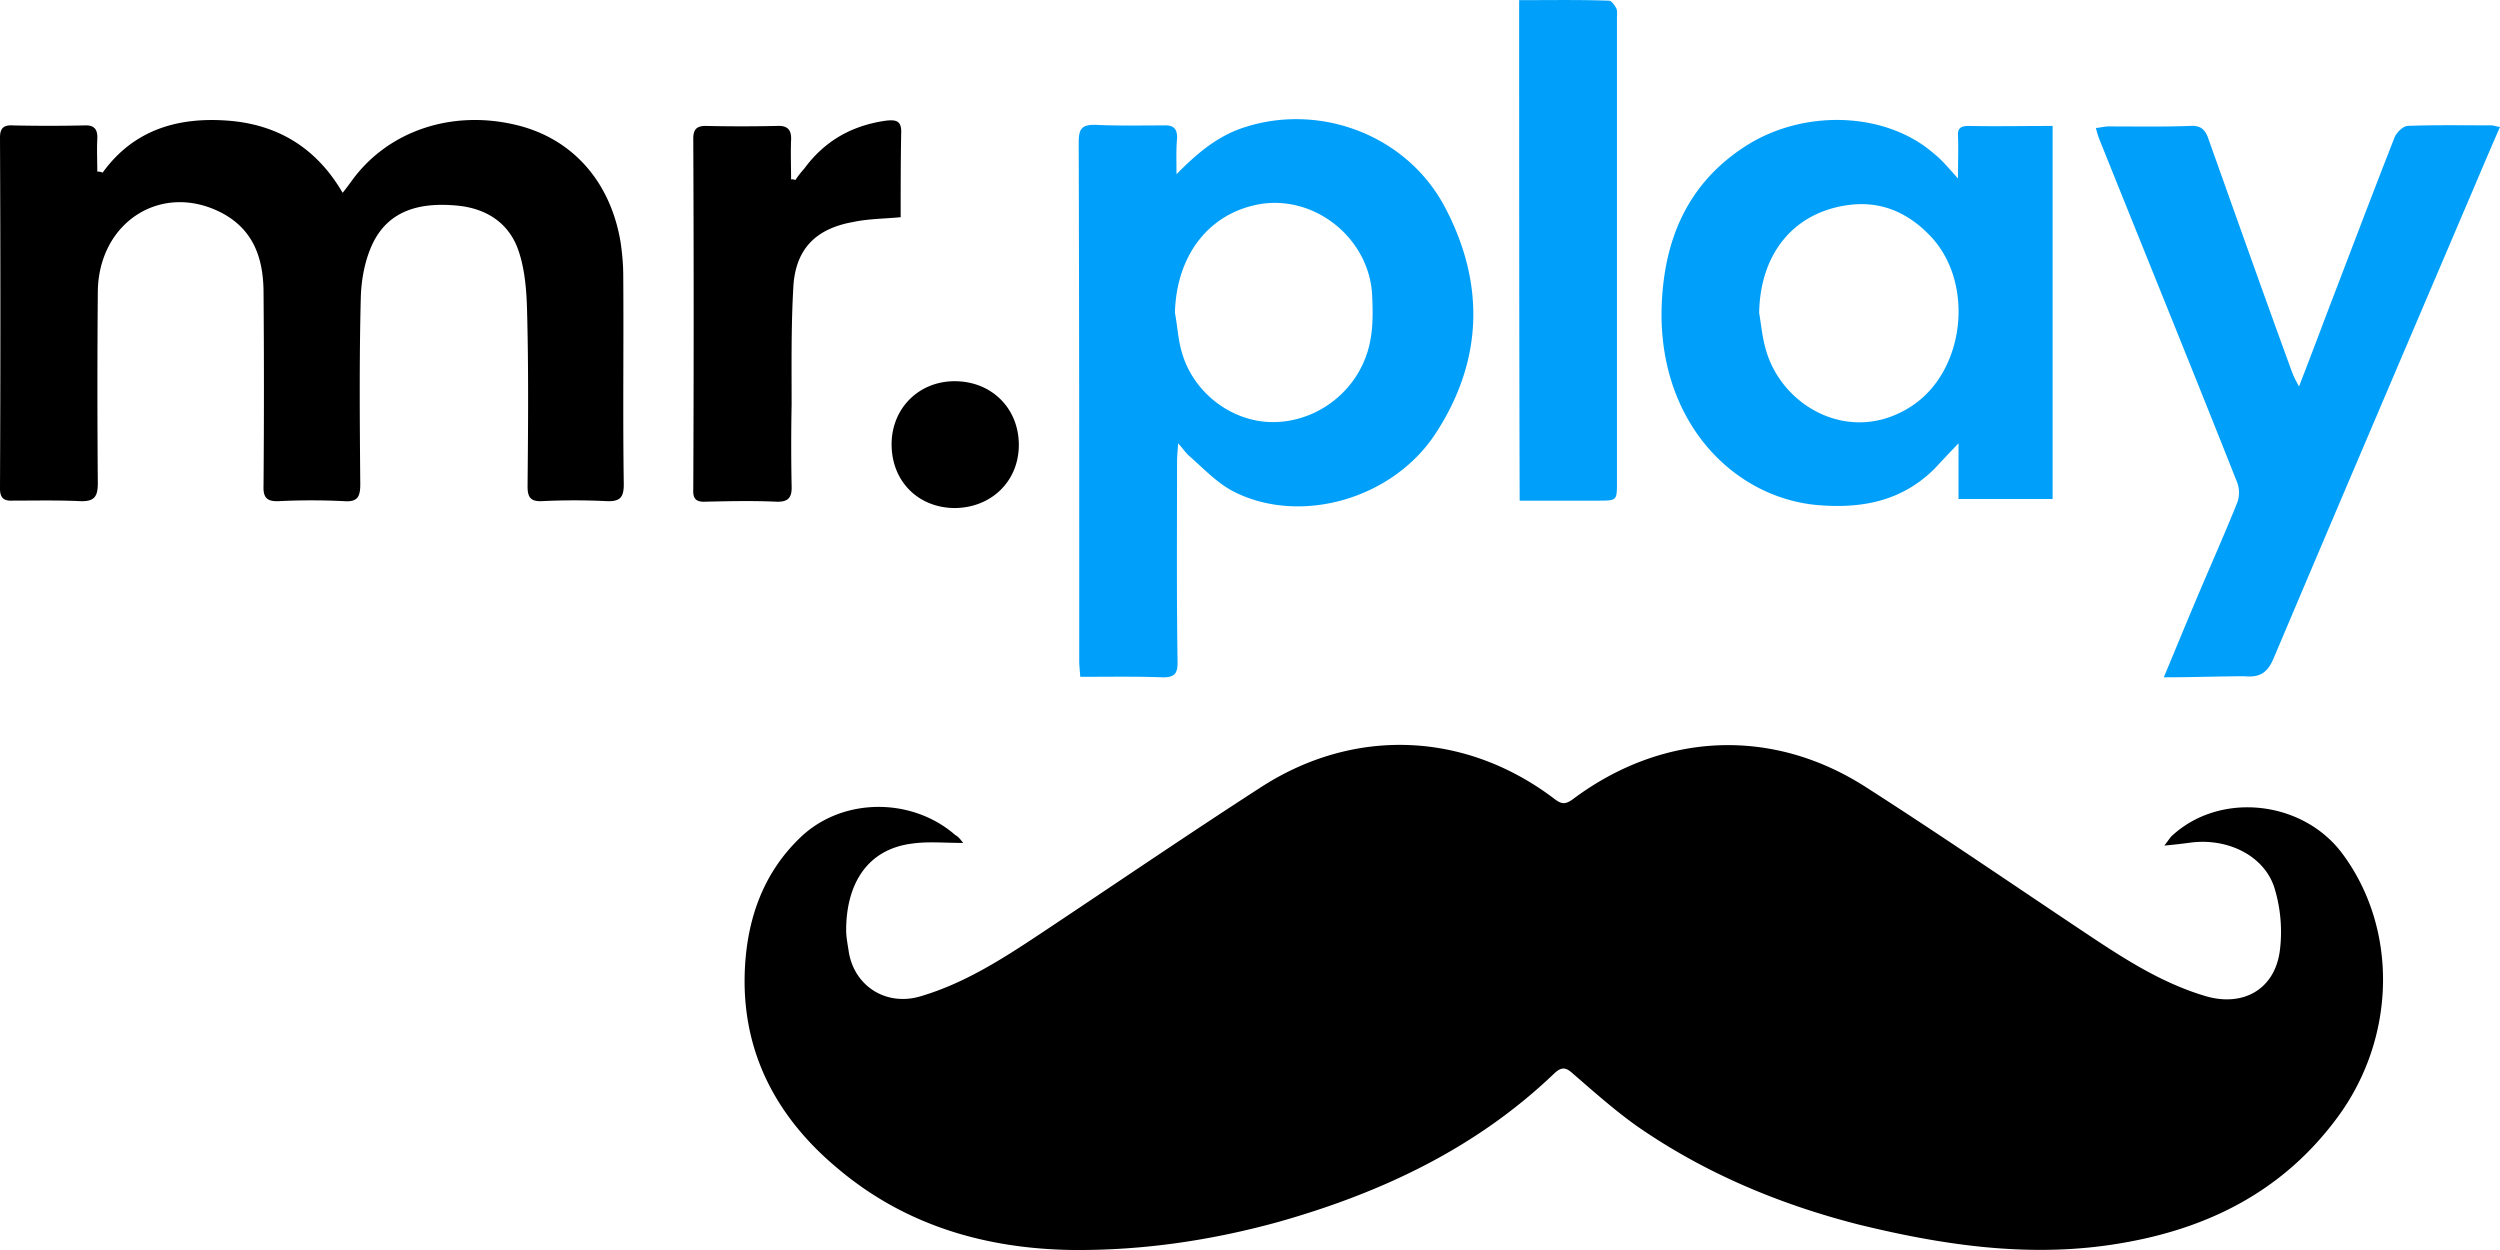 <svg width="142" height="71" fill="none" xmlns="http://www.w3.org/2000/svg"><g clip-path="url(#clip0)"><path d="M54.711 47.879c-1.032 0-1.973-.09-2.854.03-2.793.331-3.795 2.562-3.795 4.913 0 .422.091.845.152 1.267.334 1.959 2.155 3.074 4.068 2.502 2.46-.724 4.585-2.08 6.68-3.467 4.22-2.803 8.41-5.667 12.66-8.41 5.314-3.437 11.629-3.166 16.669.663.394.301.607.331 1.032.03 5.1-3.828 11.325-4.13 16.668-.693 4.19 2.683 8.319 5.516 12.479 8.29 2.125 1.416 4.25 2.803 6.74 3.556 2.156.664 3.977-.331 4.281-2.532a8.514 8.514 0 00-.273-3.496c-.516-1.84-2.551-2.924-4.706-2.683-.456.06-.911.12-1.579.18.243-.3.334-.482.486-.602 2.732-2.472 7.378-1.96 9.624 1.055 3.188 4.28 3.067 10.46-.273 14.982-3.066 4.16-7.287 6.3-12.266 7.144-5.04.874-10.019.15-14.938-1.055-4.493-1.146-8.744-2.924-12.57-5.577-1.274-.904-2.459-1.96-3.643-2.984-.394-.362-.637-.422-1.062-.03-4.433 4.25-9.807 6.782-15.667 8.44C68.8 70.457 64.912 71.03 60.966 71c-4.95-.06-9.534-1.387-13.36-4.612-3.34-2.774-5.343-6.33-5.313-10.762.03-3.014.88-5.848 3.127-8.018 2.369-2.322 6.346-2.352 8.836-.181.212.12.303.27.455.452zM5.83 9.806c1.76-2.442 4.28-3.165 7.104-2.954 2.824.21 5.04 1.537 6.528 4.1.242-.302.394-.513.546-.724 2.034-2.773 5.617-4.01 9.29-3.135 3.189.753 5.375 3.195 5.951 6.662.092.633.152 1.266.152 1.93.03 3.948-.03 7.897.03 11.816 0 .723-.181.995-.97.964-1.215-.06-2.46-.06-3.675 0-.668.03-.82-.24-.82-.843.031-3.347.061-6.693-.03-10.039-.03-1.085-.121-2.23-.455-3.255-.516-1.628-1.822-2.502-3.552-2.653-1.974-.181-3.796.21-4.737 2.11-.455.934-.668 2.05-.698 3.105-.091 3.527-.06 7.084-.03 10.61 0 .724-.152 1.026-.942.965-1.214-.06-2.459-.06-3.673 0-.668.03-.911-.18-.88-.874.03-3.707.03-7.415 0-11.093-.031-1.809-.547-3.406-2.308-4.371-3.431-1.839-7.075.452-7.105 4.461-.03 3.618-.03 7.235 0 10.853 0 .753-.182 1.055-1.002 1.024-1.275-.06-2.55-.03-3.825-.03-.516.03-.729-.15-.729-.693.03-6.632.03-13.294 0-19.926 0-.542.213-.723.729-.693 1.366.03 2.732.03 4.068 0 .577-.03.76.241.729.784-.03.603 0 1.206 0 1.839.152 0 .243.03.303.06z" fill="#000"/><path d="M66.826 9.896c1.093-1.115 2.216-2.08 3.643-2.592 4.281-1.508 9.29.24 11.537 4.34 2.338 4.341 2.277 8.773-.455 12.963-2.429 3.738-7.651 5.215-11.416 3.346-.972-.482-1.76-1.326-2.58-2.05-.183-.15-.335-.392-.638-.723-.03.482-.061.753-.061 1.024 0 3.799-.03 7.627.03 11.425 0 .603-.151.844-.82.844-1.548-.06-3.096-.03-4.705-.03-.03-.361-.061-.663-.061-.934 0-9.797 0-19.625-.03-29.422 0-.783.182-1.024 1.002-.994 1.275.06 2.55.03 3.825.03.547-.03.79.18.759.753-.06.694-.03 1.357-.03 2.02zm-.091 7.868c.151.784.182 1.598.425 2.351.668 2.2 2.763 3.799 5.01 3.859 2.276.06 4.432-1.357 5.313-3.467.516-1.206.516-2.442.455-3.738-.152-3.165-3.158-5.667-6.315-5.185-2.915.483-4.797 2.864-4.888 6.18zM111.214 10.138c0-.965.03-1.688 0-2.412-.03-.392.121-.572.577-.572 1.579.03 3.157 0 4.797 0v21.191h-5.344V25.18c-.577.603-.971 1.025-1.366 1.447-1.882 1.87-4.19 2.291-6.77 2.05-4.889-.512-9.048-5.004-8.714-11.546.182-3.617 1.487-6.662 4.615-8.741 3.339-2.231 8.106-2.08 10.869.361.425.332.789.784 1.336 1.387zM99.92 17.765c.121.723.182 1.447.394 2.14.941 3.255 4.858 5.396 8.259 3.165 3.096-2.02 3.613-7.144.971-9.767-1.245-1.266-2.763-1.899-4.554-1.658-3.127.422-5.01 2.774-5.07 6.12zM122.903 38.47c.607-1.446 1.123-2.712 1.67-4.008.819-1.96 1.7-3.92 2.489-5.879a1.651 1.651 0 000-1.205c-2.58-6.512-5.222-12.993-7.833-19.504a5.01 5.01 0 01-.182-.603c.273-.03.516-.09.729-.09 1.548 0 3.096.03 4.645-.03.546-.03.82.18 1.002.693 1.579 4.431 3.157 8.892 4.766 13.294.092.24.183.422.395.814a430.274 430.274 0 001.518-3.98c1.306-3.406 2.581-6.782 3.917-10.188.121-.272.486-.634.759-.634 1.579-.06 3.157-.03 4.736-.03.122 0 .243.06.486.09-.516 1.176-1.002 2.322-1.488 3.467-3.795 8.893-7.59 17.786-11.355 26.678-.334.814-.759 1.146-1.67 1.056-1.457.003-2.945.06-4.584.06zM86.287.009c1.73 0 3.4-.03 5.1.03.153 0 .335.271.426.452.06.151.03.362.03.573v26.317c0 1.055 0 1.055-1.062 1.055h-4.464c-.03-9.496-.03-18.874-.03-28.427z" fill="#00A0FA"/><path d="M45.177 10.228a5.56 5.56 0 01.516-.663c1.154-1.568 2.702-2.442 4.645-2.713.547-.06.88 0 .85.693-.03 1.598-.03 3.165-.03 4.793-.971.09-1.852.09-2.702.272-2.186.391-3.31 1.597-3.4 3.798-.122 2.2-.092 4.37-.092 6.571-.03 1.538-.03 3.075 0 4.612.03.664-.182.935-.88.905-1.336-.06-2.672-.03-4.008 0-.516.03-.729-.15-.698-.694.03-6.631.03-13.293 0-19.925 0-.513.182-.724.698-.724 1.366.03 2.733.03 4.069 0 .607-.03.82.241.789.814-.03.724 0 1.477 0 2.23.091-.032.152 0 .243.031zM57.869 25.27c0 2.08-1.58 3.587-3.674 3.587-2.065-.03-3.552-1.537-3.552-3.617 0-2.05 1.548-3.587 3.582-3.587 2.095 0 3.644 1.537 3.644 3.617z" fill="#000"/></g><defs><clipPath id="clip0"><path fill="#fff" d="M0 0h142v71H0z"/></clipPath></defs></svg>